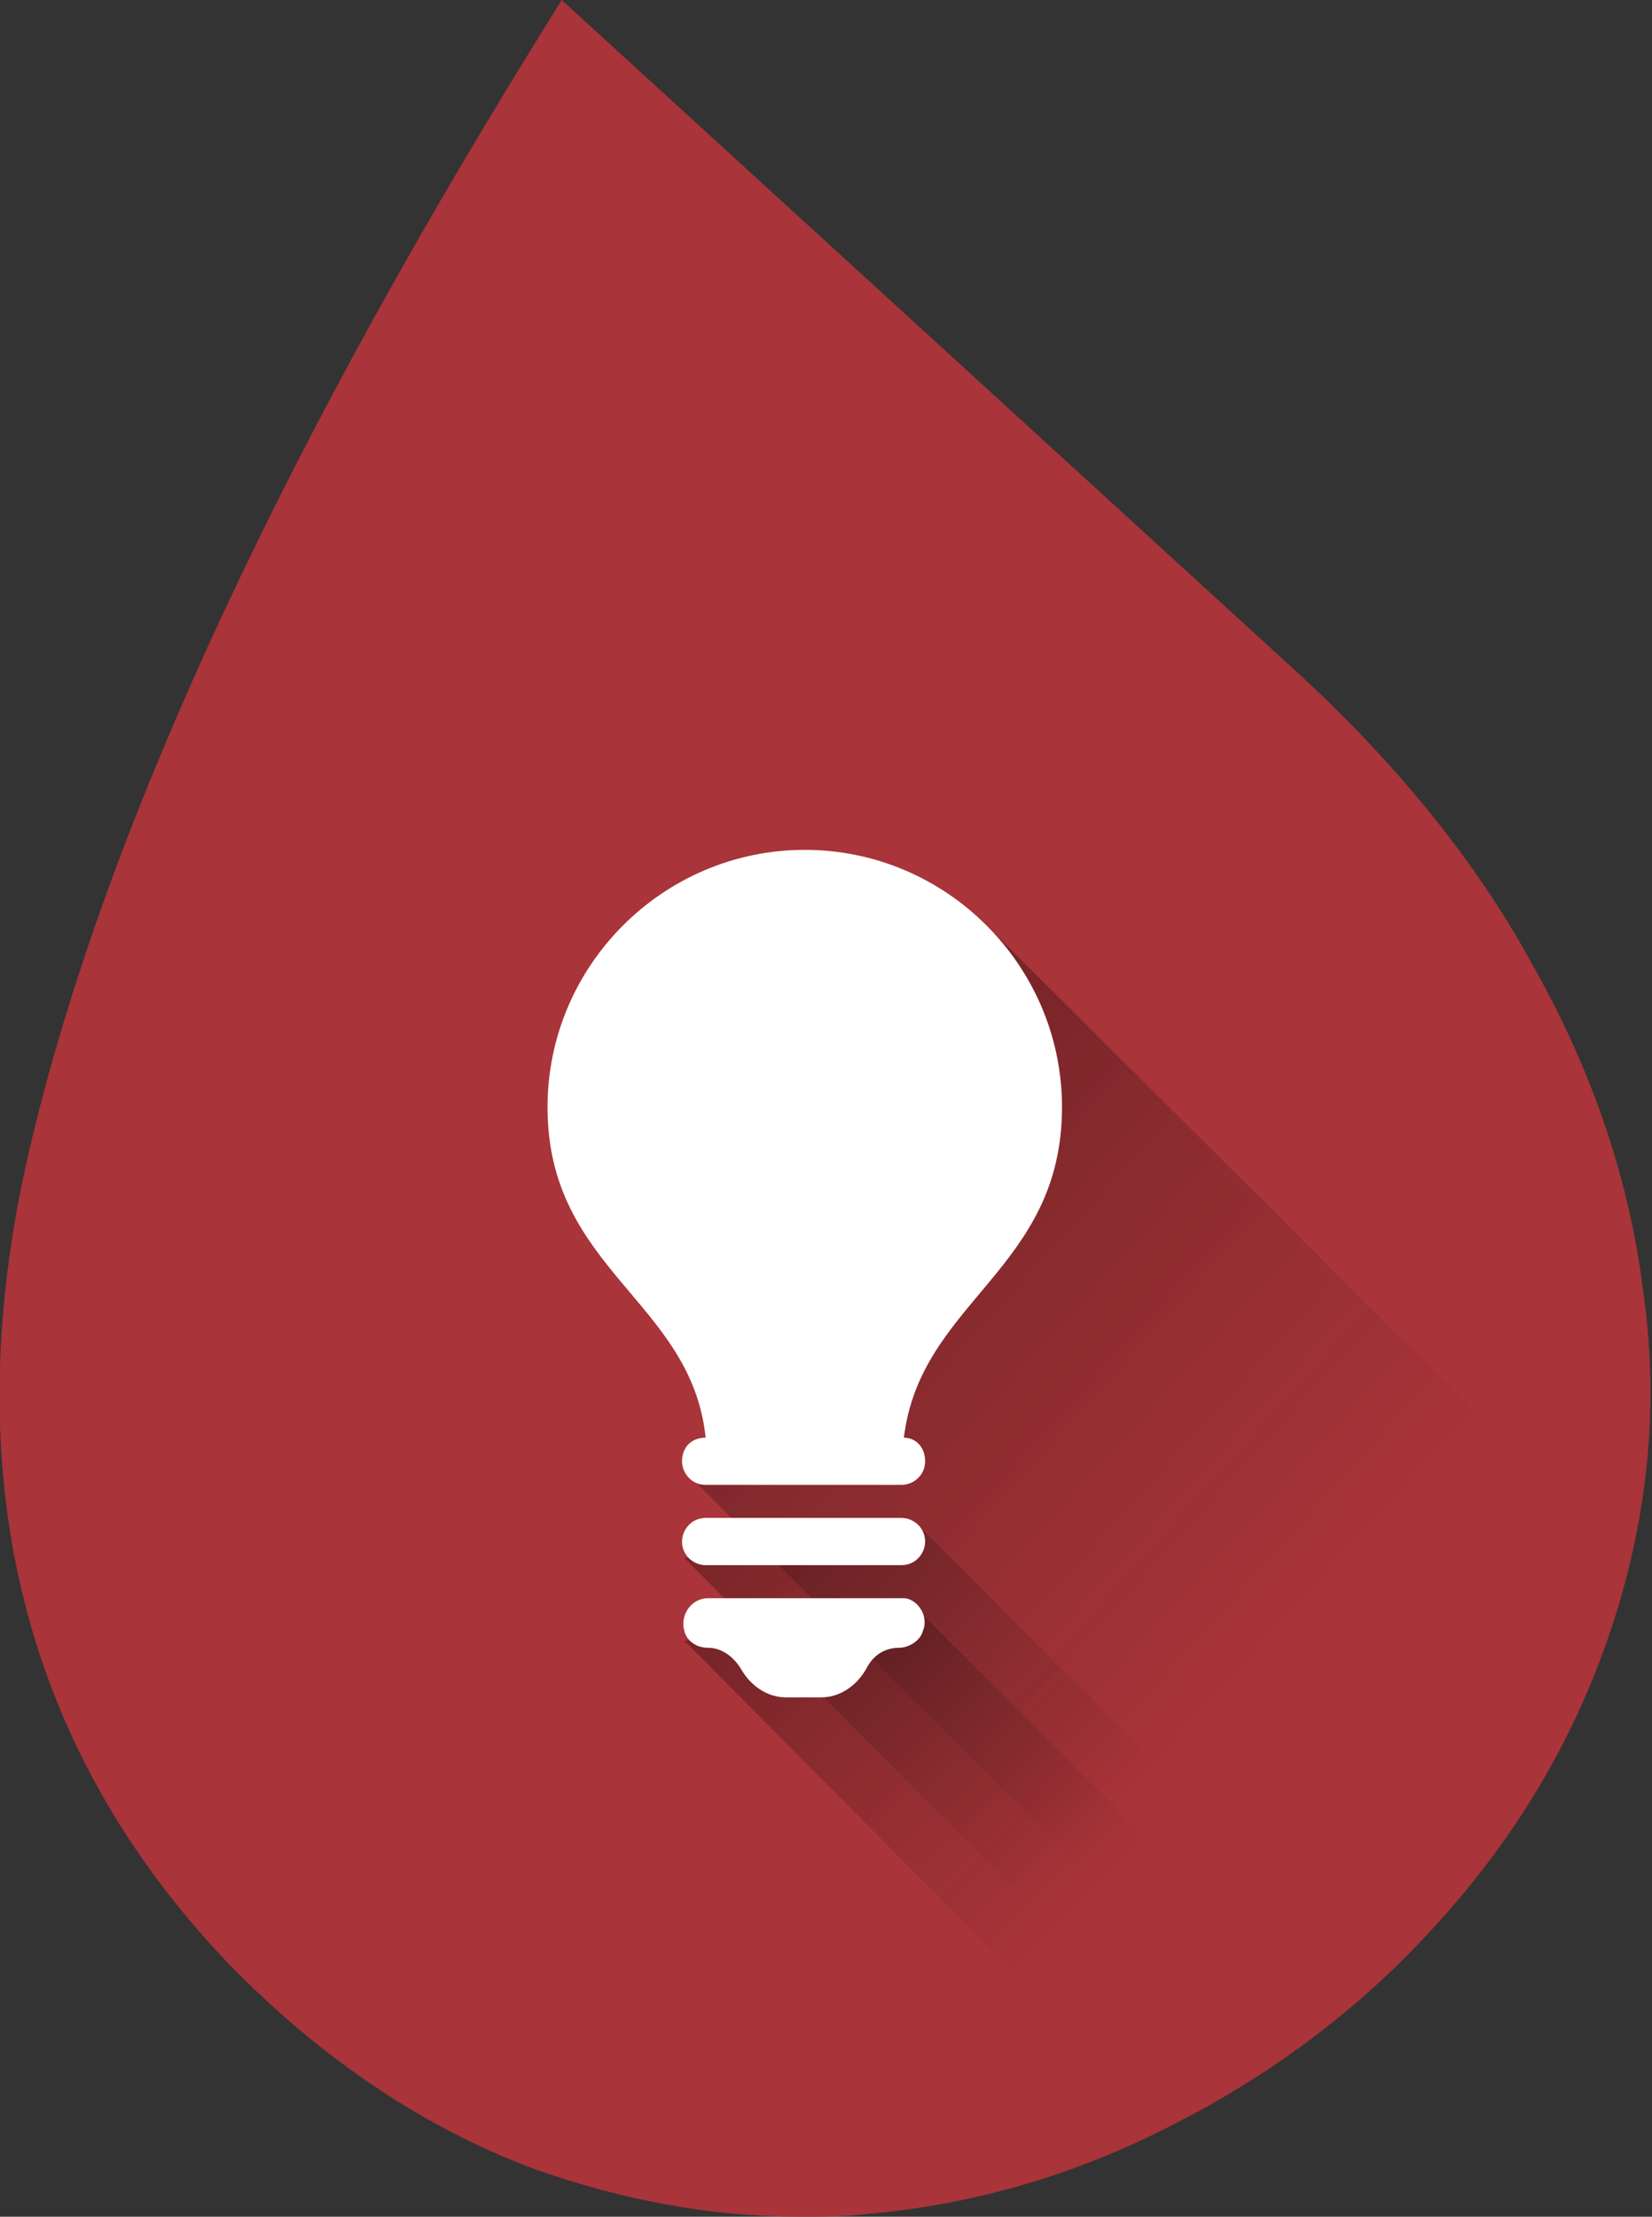 <?xml version="1.0" encoding="utf-8"?>
<!-- Generator: Adobe Illustrator 18.1.1, SVG Export Plug-In . SVG Version: 6.00 Build 0)  -->
<!DOCTYPE svg PUBLIC "-//W3C//DTD SVG 1.1//EN" "http://www.w3.org/Graphics/SVG/1.1/DTD/svg11.dtd">
<svg version="1.1" id="Calque_1" xmlns="http://www.w3.org/2000/svg" xmlns:xlink="http://www.w3.org/1999/xlink" x="0px" y="0px"
	 viewBox="0 0 70 93.9" enable-background="new 0 0 70 93.9" xml:space="preserve">
<rect x="0" y="0" width="70" height="93.9" fill="#333333" stroke="none"/>
<g id="_x2E_svg_52_">
	<g>
		<path fill="#A93439" d="M33.9,93.9L33.9,93.9c-3.8,0-7.5-0.7-11.2-2c-4.6-1.7-9-4.6-13-8.7C0.9,74-1.9,62.4,1.2,48.9
			c3-13,10.2-28.8,21.3-46.8L23.8,0l31.3,28.6c4,3.7,7.4,7.8,9.8,12.2c2.5,4.4,4.1,9,4.7,13.7c0.7,4.7,0.3,9.4-1.2,14.1
			c-1.5,4.7-4,9.1-7.7,13.1c-3,3.3-6.7,6.1-10.8,8.2c-4.2,2.2-8.6,3.5-13.3,3.9C35.8,93.9,34.8,93.9,33.9,93.9z"/>
	</g>
</g>
<linearGradient id="SVGID_1_" gradientUnits="userSpaceOnUse" x1="33.812" y1="50.173" x2="54.937" y2="69.256">
	<stop  offset="0" style="stop-color:#000000;stop-opacity:0.3"/>
	<stop  offset="1" style="stop-color:#090909;stop-opacity:0"/>
</linearGradient>
<polygon fill="url(#SVGID_1_)" points="63.1,60.4 41.5,38.9 38.9,54 29,62.3 47,80.3 "/>
<linearGradient id="SVGID_2_" gradientUnits="userSpaceOnUse" x1="31.022" y1="62.353" x2="46.202" y2="77.533">
	<stop  offset="0" style="stop-color:#000000;stop-opacity:0.3"/>
	<stop  offset="1" style="stop-color:#090909;stop-opacity:0"/>
</linearGradient>
<polygon fill="url(#SVGID_2_)" points="49.4,75.1 38.9,64.6 34,65.2 34.2,65.4 33.9,65.4 29,66 44.3,81.3 "/>
<linearGradient id="SVGID_3_" gradientUnits="userSpaceOnUse" x1="32.24" y1="67.135" x2="46.035" y2="80.931">
	<stop  offset="0" style="stop-color:#000000;stop-opacity:0.3"/>
	<stop  offset="1" style="stop-color:#090909;stop-opacity:0"/>
</linearGradient>
<polygon fill="url(#SVGID_3_)" points="49.5,78.8 39.1,68.4 29,69.5 44.3,84.9 "/>
<path fill="#FFFFFF" d="M39.1,69.1c-0.1,0.4-0.6,0.7-1,0.7h0c-0.6,0-1.1,0.3-1.4,0.9l0,0c-0.4,0.7-1.1,1.2-1.9,1.2h-1.5
	c-0.8,0-1.5-0.5-1.9-1.2l0,0c-0.3-0.5-0.8-0.9-1.4-0.9h0c-0.5,0-0.9-0.3-1-0.7c-0.2-0.7,0.3-1.4,1-1.4h8.3
	C38.8,67.7,39.4,68.4,39.1,69.1z M38.2,64.3h-8.3c-0.6,0-1,0.5-1,1c0,0.6,0.5,1,1,1h8.3c0.6,0,1-0.5,1-1
	C39.2,64.7,38.7,64.3,38.2,64.3z M39.2,61.9c0,0.6-0.5,1-1,1h-8.3c-0.6,0-1-0.5-1-1c0-0.6,0.4-1,1-1c-0.6-5.8-6.7-7.1-6.7-14
	c0-6,4.9-10.9,10.9-10.9s10.9,4.9,10.9,10.9c0,6.9-6,8.2-6.7,14C38.8,60.9,39.2,61.3,39.2,61.9z"/>
<g>
</g>
<g>
</g>
<g>
</g>
<g>
</g>
<g>
</g>
<g>
</g>
<g>
</g>
<g>
</g>
<g>
</g>
<g>
</g>
<g>
</g>
<g>
</g>
<g>
</g>
<g>
</g>
<g>
</g>
</svg>
